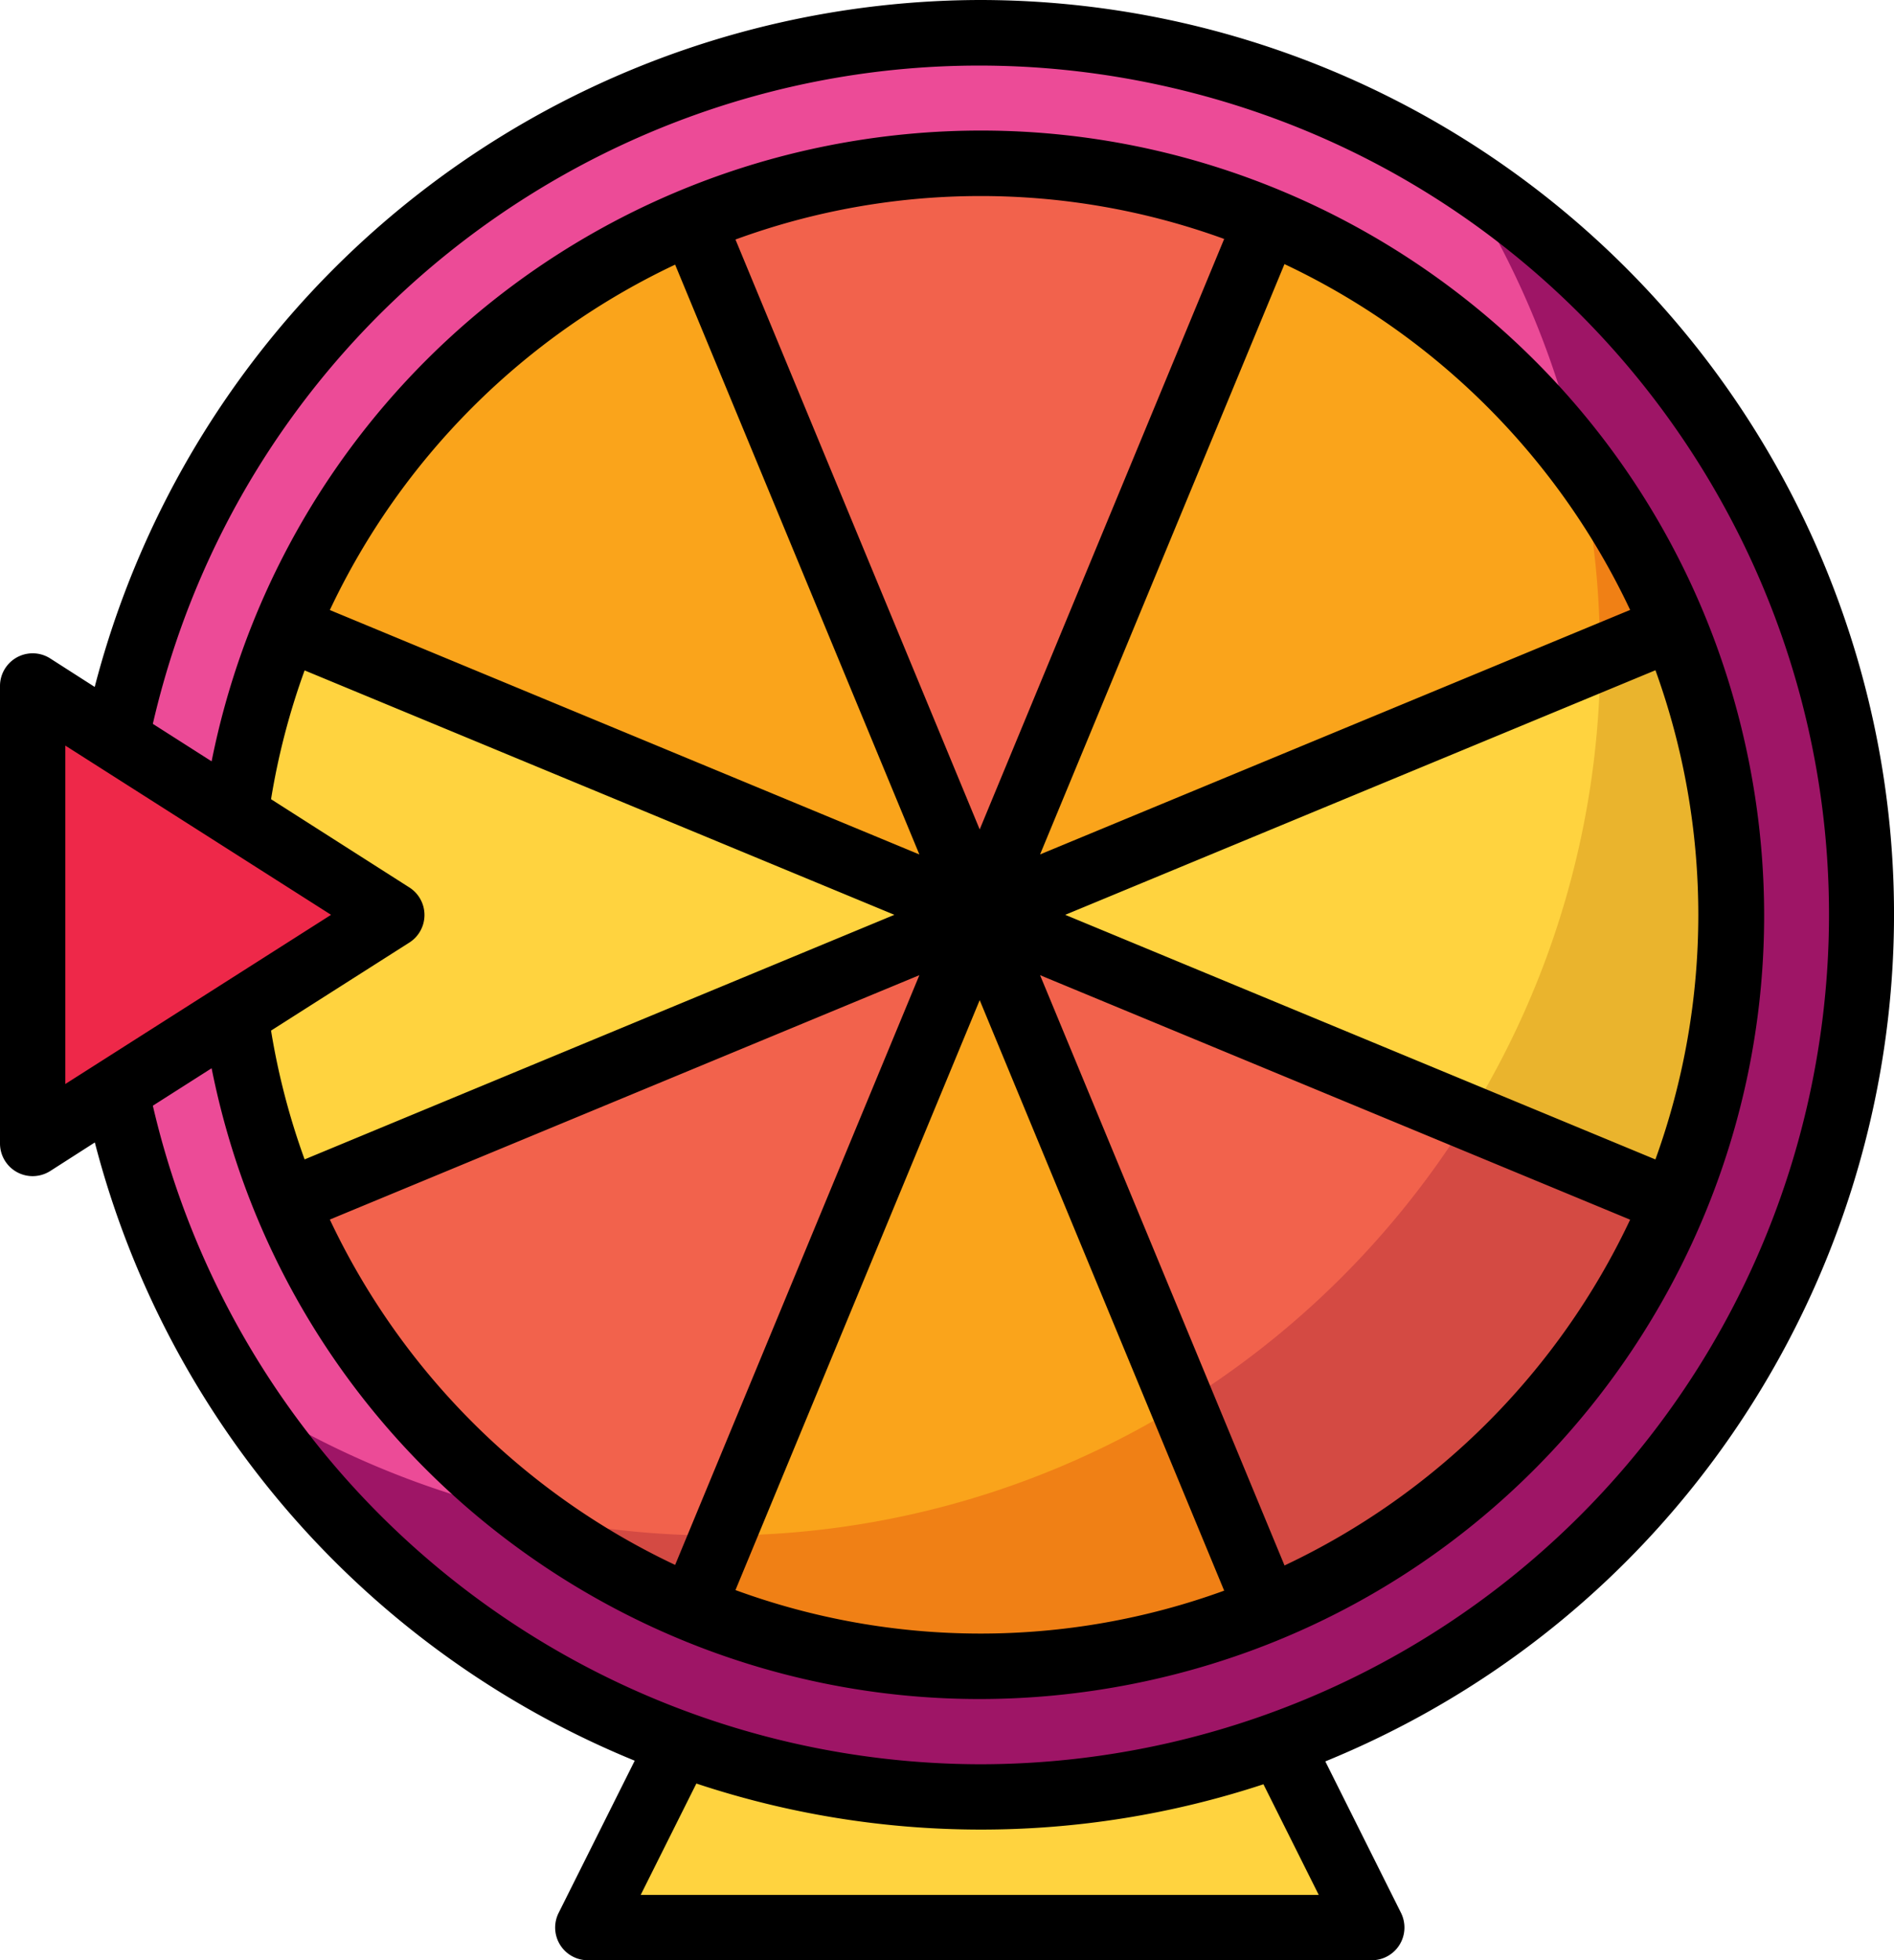 <svg xmlns="http://www.w3.org/2000/svg" id="Capa_1" width="463.98" height="480" data-name="Capa 1"><defs><style>.cls-1{fill:#ffd33f}.cls-4{fill:#f2624c}.cls-5{fill:#faa41b}.cls-8{fill:#f08015}.cls-9{fill:#d44a43}</style></defs><path d="M168 424.01h144l24 48H144Z" class="cls-1"/><circle cx="240" cy="224" r="216" style="fill:#ec4b97"/><path d="M357.37 42.78c64.82 100.12 36.21 233.83-63.91 298.65a216 216 0 0 1-234.73 0c64.73 100.2 198.44 129 298.64 64.23s129-198.43 64.24-298.64a216.08 216.08 0 0 0-64.24-64.24Z" style="fill:#9e1566" transform="translate(-.05 -.1)"/><circle cx="240" cy="224" r="184" class="cls-1"/><path d="M310.4 53.99a184.28 184.28 0 0 0-140.85 0l70.45 170Z" class="cls-4"/><path d="M169.6 53.99a184.58 184.58 0 0 0-99.65 99.62l170 70.4Z" class="cls-5"/><path d="M69.95 153.61a184.23 184.23 0 0 0 0 140.83l170-70.44Z" class="cls-1"/><path d="M8.05 168.1v112l88-56Z" style="fill:#ee2849" transform="translate(-.05 -.1)"/><path d="m410.02 153.61-170 70.4 170 70.4a184.37 184.37 0 0 0 0-140.85Z" class="cls-1"/><path d="m410.07 153.71-18 7.44a214.79 214.79 0 0 1-32.29 112.56l50.31 20.8a184.37 184.37 0 0 0 0-140.85Z" style="fill:#eab42d" transform="translate(-.05 -.1)"/><path d="M410.02 153.61a184.63 184.63 0 0 0-99.62-99.62l-70.4 170Z" class="cls-5"/><path d="M410.02 153.61a183.56 183.56 0 0 0-23.07-39.9 216.42 216.42 0 0 1 5 46.3v1Z" class="cls-8"/><path d="M169.6 394.02a184.28 184.28 0 0 0 140.85 0l-70.45-170Z" class="cls-5"/><path d="m177.05 376.01-7.45 18a184.28 184.28 0 0 0 140.85 0l-20.8-50.3A214.93 214.93 0 0 1 177.05 376Z" class="cls-8"/><path d="M310.4 394.02a184.64 184.64 0 0 0 99.62-99.61l-170-70.4Z" class="cls-4"/><path d="M359.71 273.6a216.86 216.86 0 0 1-70.11 70.12l20.8 50.3a184.63 184.63 0 0 0 99.62-99.62Z" class="cls-9"/><path d="M69.95 294.41a184.63 184.63 0 0 0 99.61 99.61l70.4-170Z" class="cls-4"/><path d="M176 376.01a216.75 216.75 0 0 1-46.32-5 183.52 183.52 0 0 0 39.92 23.05l7.45-18Z" class="cls-9"/><path d="M240 0A224.62 224.62 0 0 0 23.2 168.21l-10.93-7A8 8 0 0 0 0 168v112a8 8 0 0 0 8 8 8.1 8.1 0 0 0 4.3-1.25l10.93-7a224.3 224.3 0 0 0 132.26 151.39l-18.65 37.29A8 8 0 0 0 144 480h192a8 8 0 0 0 8.05-8 8.09 8.09 0 0 0-.85-3.62l-18.53-37.07c114.51-46.81 169.41-177.58 122.61-292.1A224 224 0 0 0 240 0ZM16 182.57l65.1 41.44L16 265.44Zm209.22 56.22L165.39 383.2a177.08 177.08 0 0 1-84.59-84.57ZM240 244.9l59.89 144.6a174.65 174.65 0 0 1-119.72-.14Zm74.66 138.4-59.87-144.51 144.55 59.87a177.15 177.15 0 0 1-84.68 84.68Zm90.84-99.4-144.55-59.89 144.59-59.89a176 176 0 0 1 0 119.77Zm-150.71-74.68 59.87-144.55a177.15 177.15 0 0 1 84.68 84.68ZM240 203.1 180.17 58.65a174.65 174.65 0 0 1 119.72-.14ZM165.39 64.8l59.83 144.43L80.8 149.38a177.1 177.1 0 0 1 84.59-84.58Zm-90.77 99.36 144.48 59.85L74.62 283.9a174.18 174.18 0 0 1-8.22-31.54l33.87-21.55a8 8 0 0 0 0-13.51L66.4 195.7a174.18 174.18 0 0 1 8.22-31.54Zm248.44 299.85H156.95l13.64-27.28a221.25 221.25 0 0 0 138.92.18Zm-83.06-32A208.47 208.47 0 0 1 37.44 270.75l14.4-9.17c20.75 104 121.88 171.46 225.87 150.71s171.46-121.87 150.71-225.86S306.54 14.97 202.55 35.72A192 192 0 0 0 51.84 186.43l-14.4-9.18C63.29 65.35 174.95-4.41 286.86 21.44S468.52 158.95 442.68 270.9A208 208 0 0 1 240 432.01Z"/></svg>